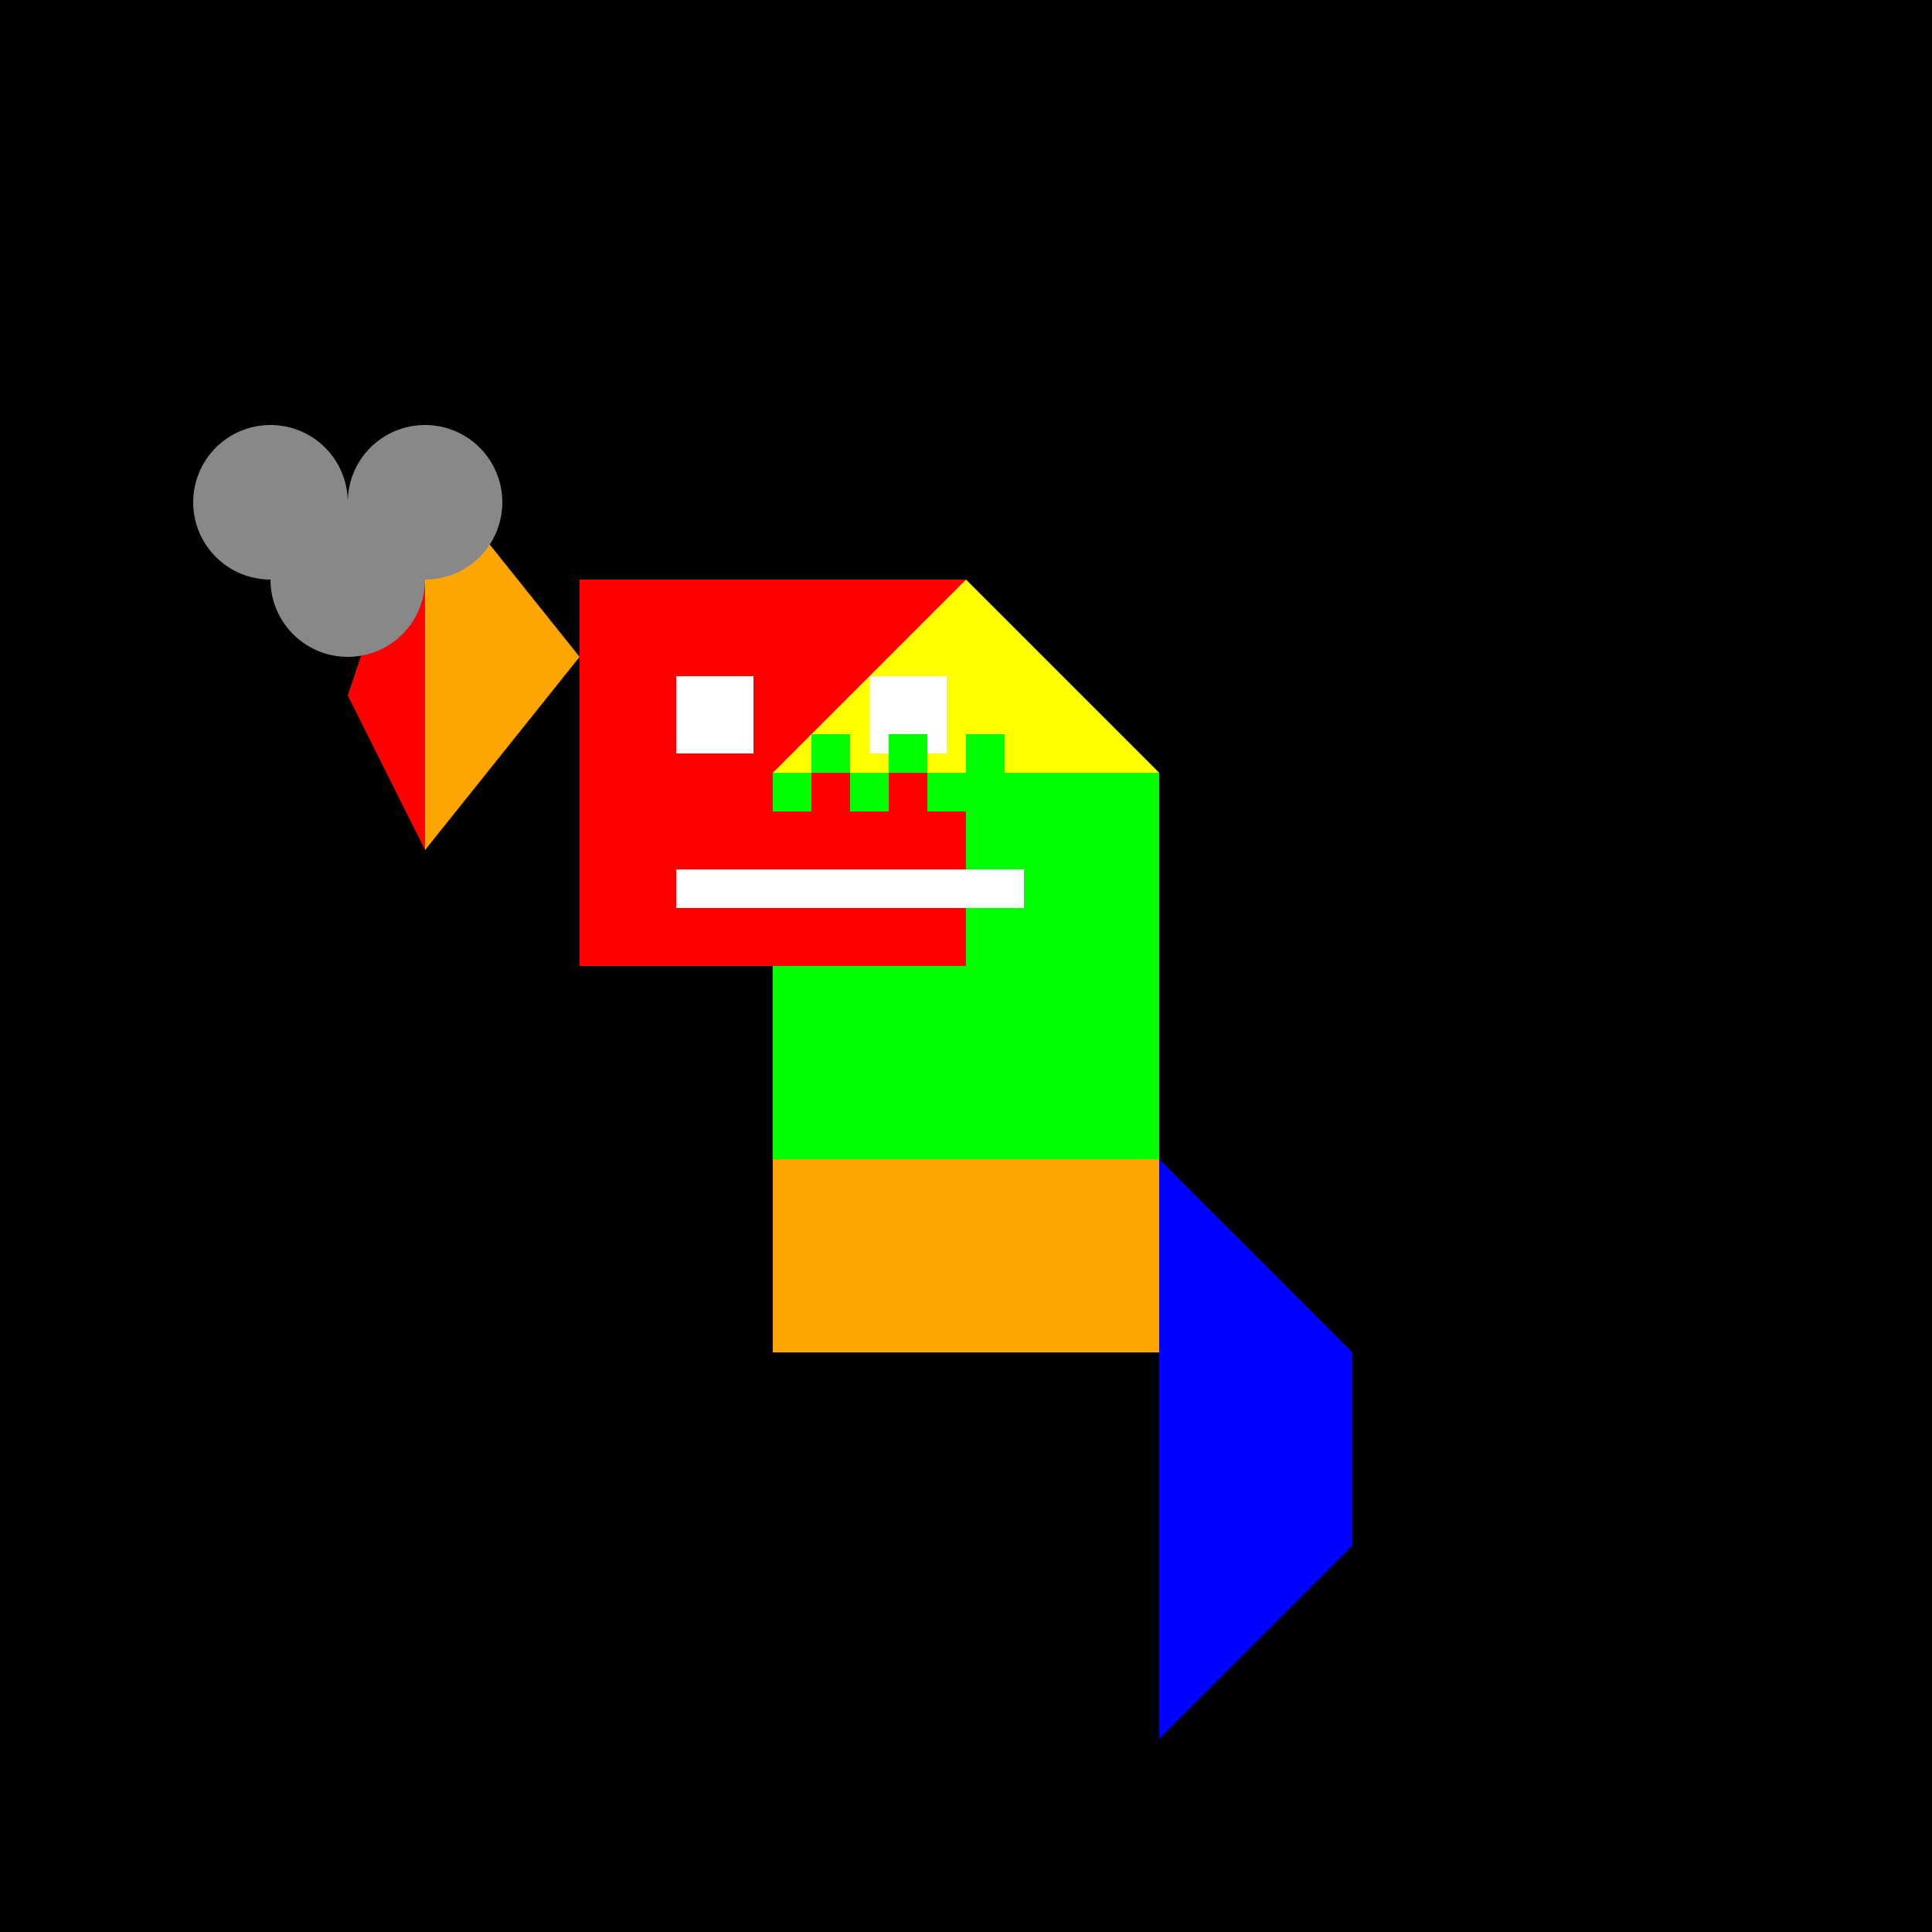 <!--

Generated by DrawGPT.
Free, open source, AI generated images in SVG, PNG, and HTML Canvas format.
https://drawgpt.ai

Created: 2023-09-26T21:49:31.114Z
Link: https://drawgpt.ai/prompt/64594/

-->
<svg xmlns="http://www.w3.org/2000/svg" xmlns:xlink="http://www.w3.org/1999/xlink" width="500" height="500"><defs/><g><rect fill="#000000" stroke="none" x="0" y="0" width="512" height="512"/><rect fill="#00FF00" stroke="none" x="200" y="200" width="100" height="100"/><rect fill="#FF0000" stroke="none" x="150" y="150" width="100" height="100"/><path fill="#FFFF00" stroke="none" paint-order="stroke fill markers" d=" M 200 200 L 250 150 L 300 200 Z"/><path fill="#0000FF" stroke="none" paint-order="stroke fill markers" d=" M 300 300 L 350 350 L 350 400 L 300 450 Z"/><rect fill="#FFA500" stroke="none" x="200" y="300" width="50" height="50"/><rect fill="#FFA500" stroke="none" x="250" y="300" width="50" height="50"/><rect fill="#FFFFFF" stroke="none" x="175" y="175" width="20" height="20"/><rect fill="#FFFFFF" stroke="none" x="225" y="175" width="20" height="20"/><rect fill="#FF0000" stroke="none" x="175" y="225" width="70" height="10"/><rect fill="#FFFFFF" stroke="none" x="175" y="225" width="10" height="10"/><rect fill="#FFFFFF" stroke="none" x="185" y="225" width="10" height="10"/><rect fill="#FFFFFF" stroke="none" x="195" y="225" width="10" height="10"/><rect fill="#FFFFFF" stroke="none" x="205" y="225" width="10" height="10"/><rect fill="#FFFFFF" stroke="none" x="215" y="225" width="10" height="10"/><rect fill="#FFFFFF" stroke="none" x="225" y="225" width="10" height="10"/><rect fill="#FFFFFF" stroke="none" x="235" y="225" width="10" height="10"/><rect fill="#FFFFFF" stroke="none" x="245" y="225" width="10" height="10"/><rect fill="#FFFFFF" stroke="none" x="255" y="225" width="10" height="10"/><rect fill="#00FF00" stroke="none" x="200" y="200" width="10" height="10"/><rect fill="#00FF00" stroke="none" x="210" y="190" width="10" height="10"/><rect fill="#00FF00" stroke="none" x="220" y="200" width="10" height="10"/><rect fill="#00FF00" stroke="none" x="230" y="190" width="10" height="10"/><rect fill="#00FF00" stroke="none" x="240" y="200" width="10" height="10"/><rect fill="#00FF00" stroke="none" x="250" y="190" width="10" height="10"/><rect fill="#00FF00" stroke="none" x="260" y="200" width="10" height="10"/><path fill="#FFA500" stroke="none" paint-order="stroke fill markers" d=" M 150 170 L 110 120 L 110 220 Z"/><path fill="#FF0000" stroke="none" paint-order="stroke fill markers" d=" M 90 180 L 110 120 L 110 220 Z"/><path fill="#888888" stroke="none" paint-order="stroke fill markers" d=" M 110 150 A 20 20 0 1 1 110 149.98 L 90 130 A 20 20 0 1 1 90 129.98 L 130 130 A 20 20 0 1 1 130 129.98 Z"/></g></svg>